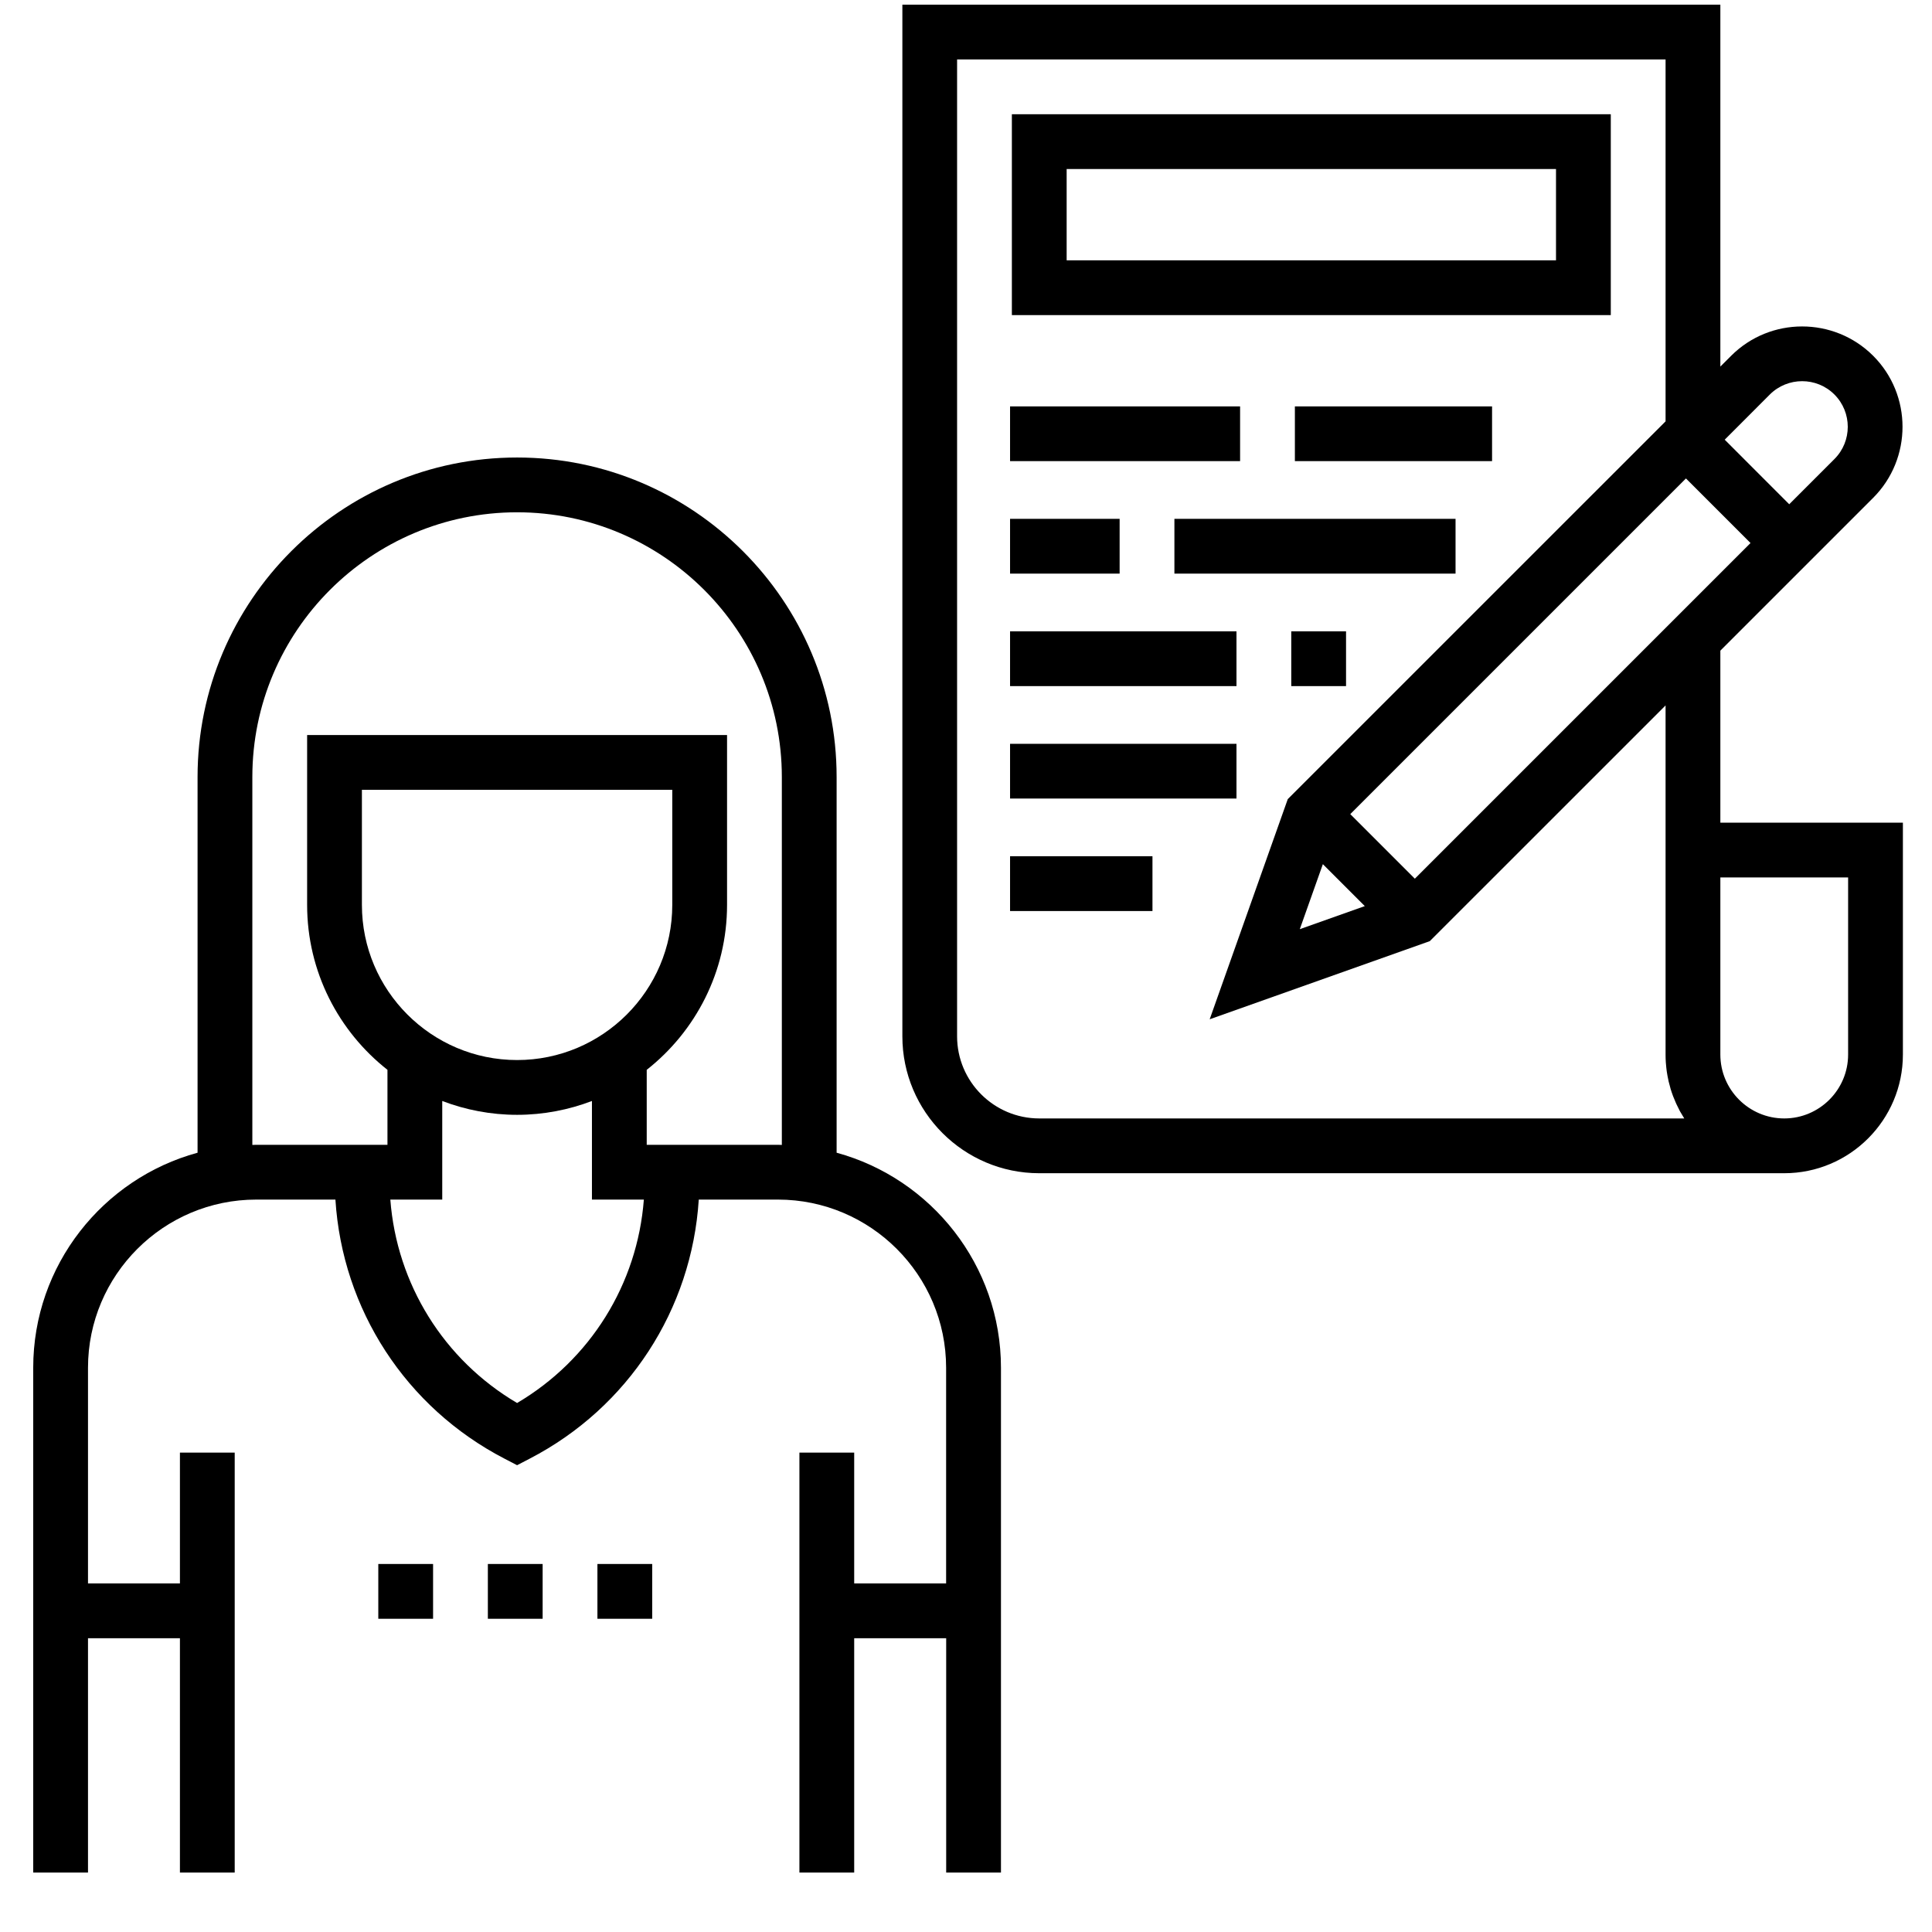 <svg width="31" height="31" viewBox="0 0 31 31" fill="none" xmlns="http://www.w3.org/2000/svg">
<g clip-path="url(#clip0_51_234)">
<path d="M13.424 18.496V12.468C13.424 9.641 11.124 7.341 8.297 7.341C5.47 7.341 3.17 9.641 3.17 12.468V18.496C1.652 18.91 0.533 20.3 0.533 21.947V30.046H1.412V26.286H2.887V30.046H3.766V23.308H2.887V25.407H1.412V21.947C1.412 20.459 2.623 19.248 4.112 19.248H5.382C5.493 21.011 6.511 22.584 8.095 23.405L8.297 23.51L8.499 23.405C10.083 22.584 11.1 21.011 11.212 19.248H12.482C13.97 19.248 15.181 20.459 15.181 21.947V25.407H13.706V23.308H12.827V30.046H13.706V26.286H15.182V30.046H16.061V21.947C16.061 20.3 14.941 18.91 13.424 18.496ZM8.297 22.512C7.121 21.819 6.367 20.605 6.263 19.248H7.096V17.666C7.469 17.808 7.874 17.888 8.297 17.888C8.72 17.888 9.125 17.808 9.498 17.666V19.248H10.331C10.227 20.605 9.472 21.819 8.297 22.512ZM5.807 14.519V12.673H10.787V14.519C10.787 15.892 9.67 17.009 8.297 17.009C6.924 17.009 5.807 15.892 5.807 14.519ZM12.545 18.371C12.524 18.37 12.503 18.369 12.482 18.369H10.377V17.166C11.161 16.549 11.666 15.592 11.666 14.519V11.794H4.928V14.519C4.928 15.592 5.433 16.549 6.217 17.166V18.369H4.112C4.09 18.369 4.07 18.37 4.049 18.371V12.468C4.049 10.125 5.955 8.22 8.297 8.22C10.639 8.22 12.545 10.125 12.545 12.468V18.371Z" fill="black"/>
<path d="M25.846 1.833H16.236V5.056H25.846V1.833ZM24.967 4.177H17.115V2.712H24.967V4.177Z" fill="black"/>
<path d="M27.604 13.2V10.44L30.056 7.988C30.684 7.359 30.684 6.337 30.056 5.709C29.427 5.081 28.405 5.081 27.777 5.709L27.604 5.882V0.075H14.479V16.628C14.479 17.84 15.464 18.825 16.676 18.825H28.629C29.679 18.825 30.533 17.971 30.533 16.921V13.2H27.604ZM28.398 6.33C28.684 6.045 29.149 6.045 29.434 6.33C29.72 6.616 29.72 7.081 29.434 7.366L28.709 8.091L27.674 7.055L28.398 6.33ZM28.088 8.713L22.702 14.099L21.666 13.063L27.052 7.677L28.088 8.713ZM21.899 14.539L20.856 14.909L21.226 13.866L21.899 14.539ZM16.676 17.946C15.949 17.946 15.357 17.355 15.357 16.628V0.954H26.725V6.761L20.663 12.822L19.41 16.355L22.942 15.101L26.725 11.319V16.921C26.725 16.963 26.726 17.005 26.729 17.046C26.73 17.057 26.731 17.068 26.732 17.079C26.735 17.114 26.738 17.149 26.743 17.184C26.744 17.19 26.745 17.197 26.746 17.203C26.752 17.243 26.759 17.283 26.768 17.322C26.77 17.332 26.772 17.342 26.774 17.352C26.782 17.383 26.79 17.415 26.799 17.446C26.801 17.455 26.804 17.464 26.806 17.473C26.818 17.511 26.83 17.548 26.844 17.585C26.847 17.592 26.85 17.6 26.853 17.607C26.865 17.638 26.878 17.668 26.891 17.698C26.895 17.707 26.899 17.716 26.904 17.726C26.92 17.761 26.938 17.796 26.956 17.831C26.958 17.834 26.96 17.837 26.962 17.841C26.98 17.872 26.998 17.902 27.017 17.933C27.019 17.937 27.022 17.942 27.025 17.946H16.676ZM29.654 16.921C29.654 17.486 29.194 17.946 28.629 17.946C28.064 17.946 27.604 17.486 27.604 16.921V14.079H29.654V16.921Z" fill="black"/>
<path d="M20.777 6.521H23.941V7.399H20.777V6.521Z" fill="black"/>
<path d="M16.207 6.521H19.898V7.399H16.207V6.521Z" fill="black"/>
<path d="M18.844 8.325H23.355V9.204H18.844V8.325Z" fill="black"/>
<path d="M16.207 8.325H17.965V9.204H16.207V8.325Z" fill="black"/>
<path d="M20.719 10.13H21.598V11.009H20.719V10.13Z" fill="black"/>
<path d="M16.207 10.13H19.84V11.009H16.207V10.13Z" fill="black"/>
<path d="M16.207 11.935H19.84V12.813H16.207V11.935Z" fill="black"/>
<path d="M16.207 13.739H18.492V14.618H16.207V13.739Z" fill="black"/>
<path d="M6.07 25.095H6.949V25.974H6.07V25.095Z" fill="black"/>
<path d="M7.828 25.095H8.707V25.974H7.828V25.095Z" fill="black"/>
<path d="M9.586 25.095H10.465V25.974H9.586V25.095Z" fill="black"/>
</g>
<defs>
<clipPath id="clip0_51_234">
<rect width="30" height="30" fill="white" transform="translate(0.533 0.075)"/>
</clipPath>
</defs>
</svg>
